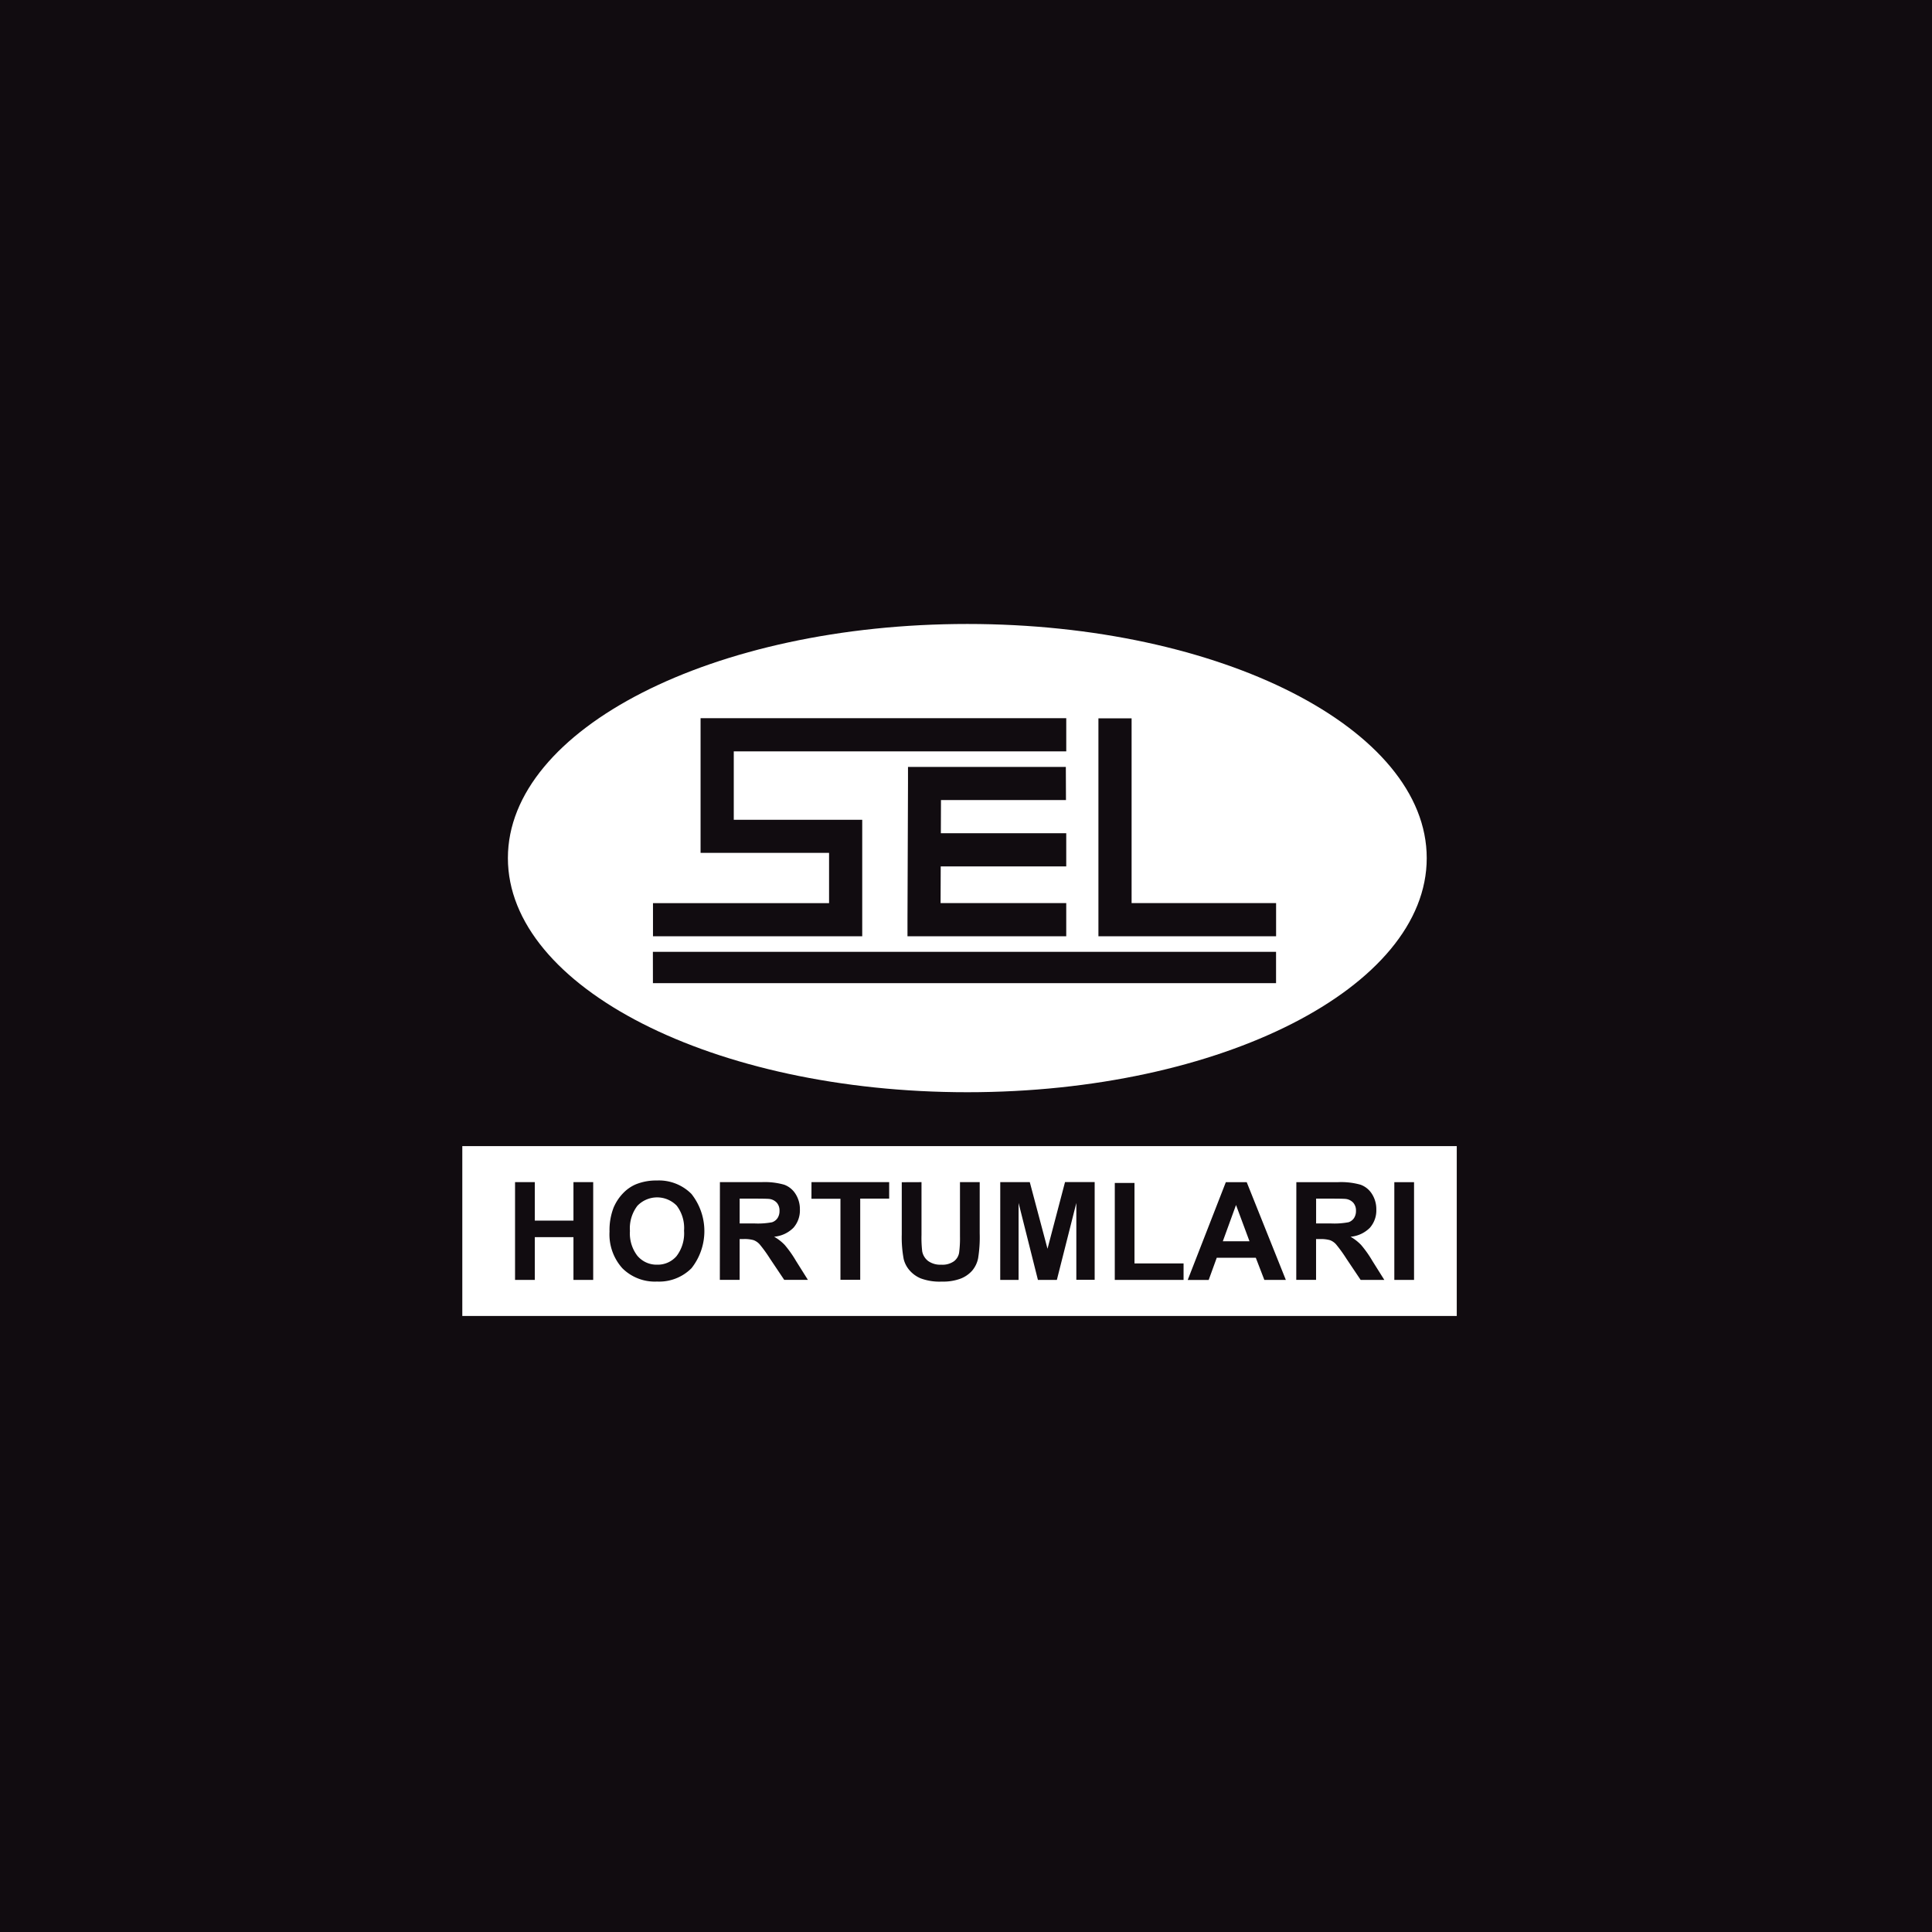 <svg xmlns="http://www.w3.org/2000/svg" xmlns:xlink="http://www.w3.org/1999/xlink" width="129" height="129" viewBox="0 0 129 129">
  <defs>
    <clipPath id="clip-path">
      <rect id="Rectangle_2355" data-name="Rectangle 2355" width="66.415" height="51.64" fill="none"/>
    </clipPath>
  </defs>
  <g id="Group_1014" data-name="Group 1014" transform="translate(12669 -819)">
    <rect id="Rectangle_2395" data-name="Rectangle 2395" width="129" height="129" transform="translate(-12669 819)" fill="#110c10"/>
    <g id="Group_1026" data-name="Group 1026" transform="translate(-12638.147 857.886)">
      <g id="Group_962" data-name="Group 962" clip-path="url(#clip-path)">
        <path id="Path_1233" data-name="Path 1233" d="M34.231,34.492c16.938,0,30.675-7,30.675-15.632S51.169,3.227,34.231,3.227s-30.676,7-30.676,15.632S17.293,34.492,34.231,34.492M42.985,9.527H45.2V21.865h9.648v2.213H42.985ZM16.42,18.509V9.518H40.837v2.214h-22.2V16.3h8.577v7.778H13.243l0-2.21H25V18.509Zm24.416,3.356v2.213h-10.6V22.971l.034-9.094V12.771H40.809l.009,2.213H32.472L32.464,17.2h8.372v2.213H32.455l-.009,2.452Zm-27.6,3.252H54.845v2.093H13.239Z" transform="translate(-0.496 -0.45)" fill="#fff"/>
        <path id="Path_1234" data-name="Path 1234" d="M68.434,49.4a.711.711,0,0,0,.369-.277.857.857,0,0,0,.133-.49.786.786,0,0,0-.176-.532.811.811,0,0,0-.5-.258c-.107-.013-.43-.021-.963-.021H66.274v1.656h.974a5.119,5.119,0,0,0,1.186-.079" transform="translate(-9.25 -6.675)" fill="#fff"/>
        <path id="Path_1235" data-name="Path 1235" d="M23.7,49.4a.712.712,0,0,0,.369-.277.857.857,0,0,0,.133-.49.786.786,0,0,0-.176-.532.809.809,0,0,0-.5-.258c-.107-.013-.43-.021-.962-.021H21.541v1.656h.973A5.119,5.119,0,0,0,23.7,49.4" transform="translate(-3.007 -6.675)" fill="#fff"/>
        <path id="Path_1236" data-name="Path 1236" d="M.018,55.087h66.4V43.745H.018Zm62.231-8.933h1.317v6.527H62.249Zm-6.542,0h2.775a4.748,4.748,0,0,1,1.52.172,1.506,1.506,0,0,1,.76.625,1.885,1.885,0,0,1,.285,1.033,1.749,1.749,0,0,1-.43,1.214,2.075,2.075,0,0,1-1.291.6,3.076,3.076,0,0,1,.706.548,7.406,7.406,0,0,1,.749,1.059l.8,1.274H60l-.953-1.421a9.238,9.238,0,0,0-.694-.959,1.032,1.032,0,0,0-.4-.273,2.219,2.219,0,0,0-.664-.073h-.265v2.725l-1.322,0Zm-4.708,0h1.394l2.613,6.527H53.571L53,51.2H50.393l-.539,1.483h-1.4Zm-7.414.052H44.9V51.58h3.277v1.1H43.584Zm-7.648-.054h1.972L39.092,50.6l1.17-4.453h1.979v6.527H41.017V47.541l-1.3,5.138H38.452l-1.291-5.138V52.68l-1.226,0Zm-5.258,0v3.535a7.58,7.58,0,0,0,.048,1.091,1.058,1.058,0,0,0,.4.643,1.4,1.4,0,0,0,.871.243,1.326,1.326,0,0,0,.847-.229.9.9,0,0,0,.344-.563,7.349,7.349,0,0,0,.059-1.109V46.151h1.317v3.428a8.8,8.8,0,0,1-.107,1.661,1.84,1.84,0,0,1-.394.819,2,2,0,0,1-.768.533,3.341,3.341,0,0,1-1.256.2,3.616,3.616,0,0,1-1.418-.216,2.028,2.028,0,0,1-.763-.561,1.788,1.788,0,0,1-.369-.724,7.863,7.863,0,0,1-.129-1.656l0-3.478Zm-7.346,0h5.187v1.1H26.587v5.421l-1.32,0V47.261H23.331Zm-6.114,0h2.775a4.743,4.743,0,0,1,1.52.172,1.506,1.506,0,0,1,.76.625,1.886,1.886,0,0,1,.285,1.033,1.749,1.749,0,0,1-.43,1.214,2.075,2.075,0,0,1-1.291.6,3.081,3.081,0,0,1,.707.548,7.406,7.406,0,0,1,.749,1.059l.8,1.274H21.513l-.953-1.421a9.237,9.237,0,0,0-.694-.959,1.045,1.045,0,0,0-.4-.273,2.225,2.225,0,0,0-.665-.073h-.265v2.725l-1.322,0ZM10.152,47.78a3.109,3.109,0,0,1,.608-.895A2.565,2.565,0,0,1,11.6,46.3a3.578,3.578,0,0,1,1.407-.258,3.06,3.06,0,0,1,2.309.895,4,4,0,0,1,.006,4.961,3.045,3.045,0,0,1-2.3.892,3.077,3.077,0,0,1-2.315-.887,3.373,3.373,0,0,1-.859-2.447,4.163,4.163,0,0,1,.3-1.675M3.54,46.152H4.859v2.568H7.44V46.152H8.758v6.527H7.44V49.825H4.859v2.854H3.54Z" transform="translate(-0.003 -6.106)" fill="#fff"/>
        <path id="Path_1237" data-name="Path 1237" d="M59.915,48.316l-.881,2.422h1.781Z" transform="translate(-8.239 -6.744)" fill="#fff"/>
        <path id="Path_1238" data-name="Path 1238" d="M13.542,51.647a1.67,1.67,0,0,0,1.3.571,1.652,1.652,0,0,0,1.291-.568,2.5,2.5,0,0,0,.505-1.7,2.466,2.466,0,0,0-.491-1.674,1.825,1.825,0,0,0-2.622.008,2.471,2.471,0,0,0-.5,1.685h0a2.446,2.446,0,0,0,.516,1.68" transform="translate(-1.817 -6.661)" fill="#fff"/>
      </g>
    </g>
  </g>
</svg>
